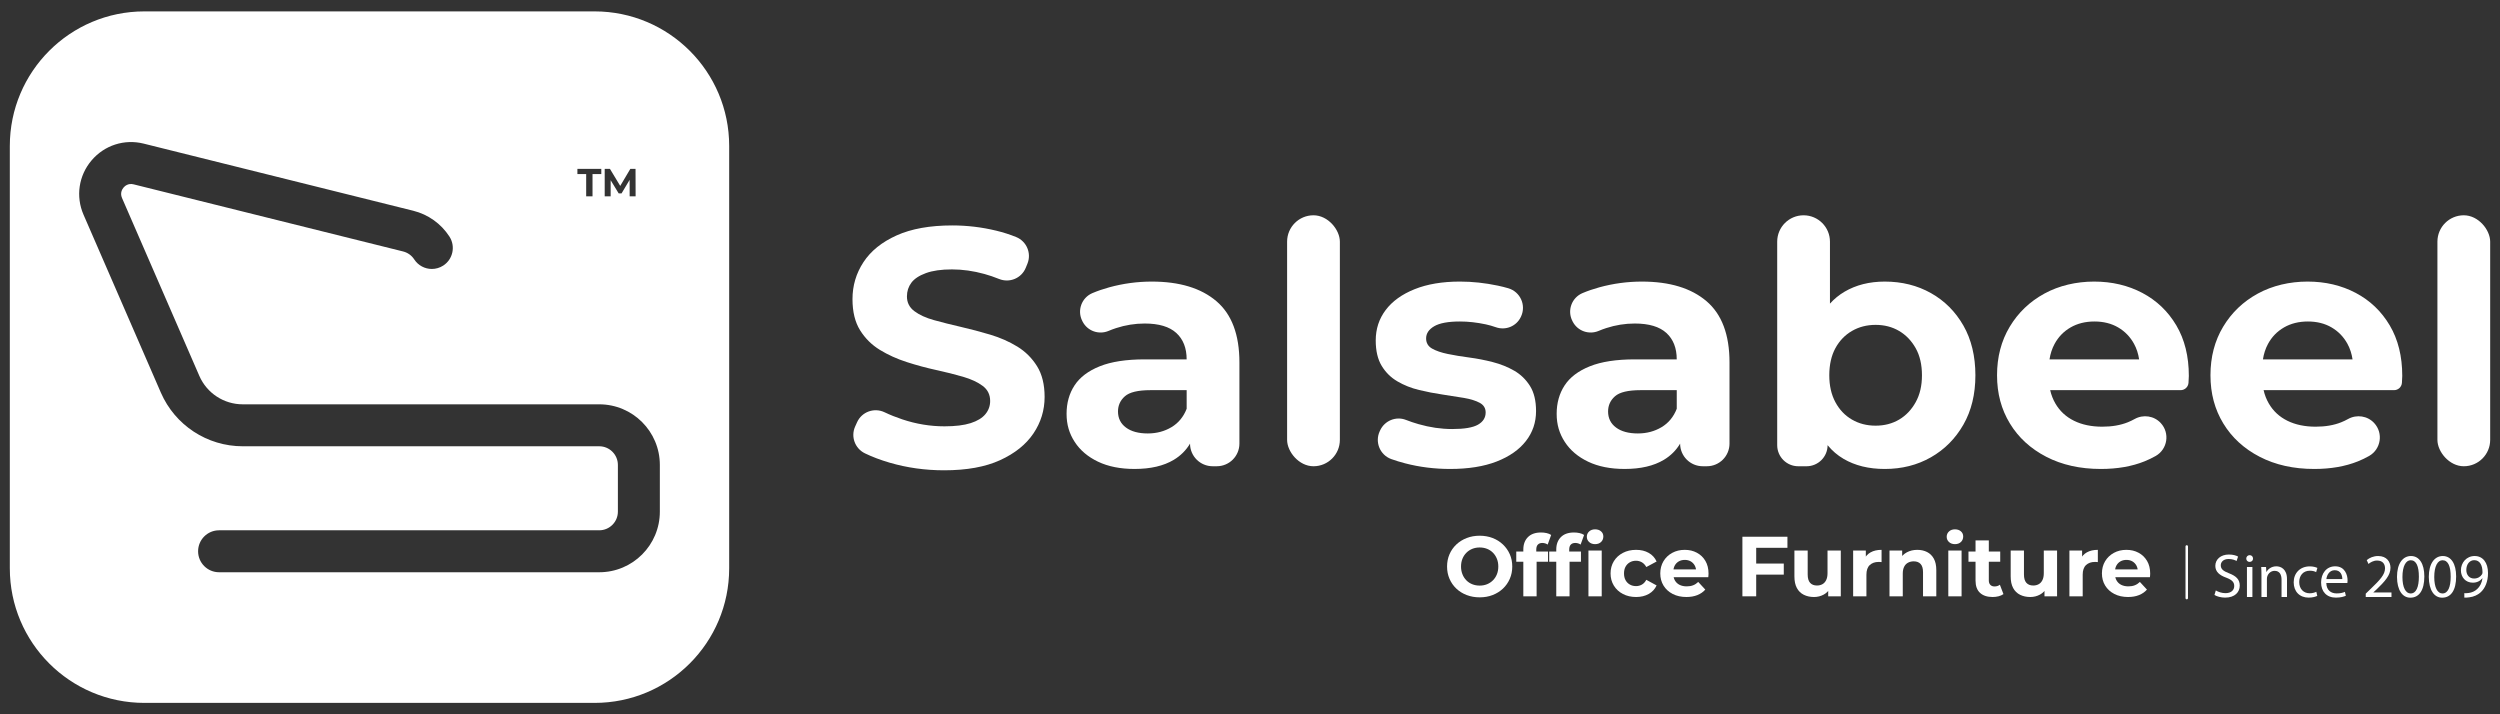<svg viewBox="0 0 6048 1728" version="1.1" xmlns="http://www.w3.org/2000/svg" id="Layer_1">
  
  <rect x="0" y="0" width="6048" height="1728" fill="#333333" stroke="none"/>
  
  <defs>
    <style>
      .st0 {
        fill: #fff;
      }
    </style>
  </defs>
  <g>
    <path d="M2460.82,838.3c-19.64-11.99-41.32-21.54-65.05-28.64-23.73-7.08-47.46-13.36-71.19-18.82-23.73-5.45-45.41-10.91-65.05-16.37-19.64-5.45-35.47-12.68-47.46-21.68-12.01-9-18-20.87-18-35.59,0-12.54,3.54-23.59,10.64-33.14,7.08-9.54,18.82-17.31,35.18-23.32,16.37-6,37.36-9,63.01-9s51.82,3.68,78.55,11.05c11.8,3.25,23.6,7.28,35.41,12.07,25.39,10.32,54.34-1.64,64.67-27.03l4.04-9.95c10.3-25.34-1.99-54.13-27.33-64.44-15.08-6.13-31.13-11.26-48.15-15.39-34.92-8.45-70.37-12.68-106.37-12.68-54,0-98.88,8.05-134.6,24.14-35.73,16.1-62.47,37.64-80.19,64.64-17.73,27-26.59,56.87-26.59,89.6,0,30.56,6.14,55.64,18.41,75.28,12.27,19.64,28.23,35.47,47.87,47.46,19.64,12.01,41.32,21.82,65.05,29.46,23.73,7.65,47.46,14.05,71.19,19.23,23.73,5.19,45.41,10.64,65.05,16.36,19.64,5.73,35.45,13.09,47.46,22.09,11.99,9,18,21.15,18,36.41,0,12.01-3.82,22.64-11.46,31.91-7.65,9.28-19.51,16.51-35.59,21.68-16.1,5.19-37.23,7.77-63.41,7.77-34.37,0-68.32-5.59-101.87-16.77-15.3-5.1-29.66-10.84-43.09-17.25-25.1-11.97-55.11-1.19-66.54,24.16l-4.66,10.34c-11.01,24.43-.5,53.1,23.61,64.82,17.69,8.59,37.69,16.15,60,22.67,42,12.27,85.92,18.41,131.74,18.41,54.54,0,99.69-8.18,135.42-24.55,35.72-16.37,62.6-37.91,80.6-64.64,18-26.72,27-56.18,27-88.37,0-29.99-6.14-54.82-18.41-74.46-12.27-19.64-28.23-35.45-47.87-47.46Z" class="st0"></path>
    <path d="M2942.76,728.66c-37.1-31.63-89.19-47.46-156.29-47.46-34.92,0-69.28,4.64-103.1,13.91-14.43,3.96-27.97,8.61-40.61,13.96-26.22,11.09-37.49,42.12-24.48,67.44l.73,1.43c11.79,22.96,39.3,32.59,63.05,22.5,5.76-2.45,11.79-4.69,18.08-6.74,22.63-7.36,45.68-11.05,69.14-11.05,34.37,0,59.86,7.65,76.51,22.91,16.63,15.28,24.96,36.55,24.96,63.82h-101.46c-44.74,0-81.01,5.6-108.83,16.77-27.82,11.19-48.15,26.59-60.96,46.23-12.82,19.64-19.23,42.55-19.23,68.73s6.55,47.74,19.64,67.92c13.09,20.19,31.91,36.14,56.46,47.87,24.55,11.72,54,17.59,88.37,17.59,38.73,0,70.37-7.36,94.92-22.09,16.58-9.95,29.66-23.02,39.28-39.2h0c0,30.23,24.51,54.74,54.74,54.74h9.98c30.23,0,54.74-24.51,54.74-54.74v-196.46c0-67.1-18.55-116.46-55.64-148.1ZM2833.93,1033.46c-16.92,10.1-36,15.14-57.28,15.14-22.37,0-39.97-4.77-52.78-14.32-12.82-9.54-19.23-22.5-19.23-38.87,0-14.73,5.59-27,16.78-36.82,11.17-9.82,31.77-14.73,61.78-14.73h87.55v45c-7.65,19.64-19.92,34.51-36.82,44.59Z" class="st0"></path>
    <rect ry="63.82" rx="63.82" height="607.14" width="127.65" y="520.82" x="3113.76" class="st0"></rect>
    <path d="M3663.21,896.81c-15.55-9-32.87-15.96-51.96-20.87-19.1-4.91-38.05-8.59-56.87-11.05-18.82-2.45-36.14-5.32-51.96-8.59-15.83-3.27-28.51-7.63-38.05-13.09-9.55-5.45-14.32-13.63-14.32-24.55,0-11.99,6.55-21.81,19.64-29.46,13.09-7.63,33.82-11.46,62.19-11.46,20.17,0,41.04,2.33,62.6,6.95,8.08,1.74,16.14,4.04,24.18,6.89,23.7,8.41,49.93-2.19,60.6-24.97l.43-.92c12.87-27.47-1.84-59.87-30.95-68.4-7.99-2.34-16.39-4.44-25.21-6.3-31.09-6.55-61.65-9.82-91.64-9.82-42.55,0-79.1,6.14-109.65,18.41-30.56,12.27-53.88,29.05-69.96,50.32-16.1,21.27-24.14,45.82-24.14,73.64,0,25.1,4.77,45.55,14.32,61.37,9.54,15.83,22.22,28.37,38.05,37.64,15.81,9.28,33.27,16.24,52.37,20.86,19.09,4.64,38.05,8.32,56.87,11.05,18.82,2.74,36.13,5.46,51.96,8.18,15.82,2.74,28.5,6.69,38.05,11.86,9.54,5.19,14.32,12.96,14.32,23.32,0,12.55-6.14,22.37-18.41,29.46-12.27,7.1-33.14,10.64-62.6,10.64-26.73,0-53.88-3.95-81.42-11.86-10.65-3.05-20.75-6.46-30.3-10.21-24.19-9.5-51.6,1.72-62.55,25.3l-1.01,2.19c-12.22,26.31.75,57.45,28.04,67.27,10.41,3.74,21.71,7.2,33.91,10.37,34.63,9,70.78,13.5,108.42,13.5,44.19,0,81.68-6.01,112.51-18,30.81-11.99,54.41-28.5,70.78-49.5,16.37-20.99,24.55-45.13,24.55-72.42,0-25.08-4.91-45.41-14.73-60.96-9.82-15.55-22.5-27.82-38.05-36.82Z" class="st0"></path>
    <path d="M4128.38,728.66c-37.1-31.63-89.19-47.46-156.29-47.46-34.92,0-69.28,4.64-103.1,13.91-14.43,3.96-27.97,8.61-40.61,13.96-26.22,11.09-37.49,42.12-24.48,67.44l.73,1.43c11.79,22.96,39.3,32.59,63.05,22.5,5.76-2.45,11.79-4.69,18.08-6.74,22.63-7.36,45.68-11.05,69.14-11.05,34.37,0,59.86,7.65,76.51,22.91,16.63,15.28,24.96,36.55,24.96,63.82h-101.46c-44.74,0-81.01,5.6-108.83,16.77-27.82,11.19-48.15,26.59-60.96,46.23-12.82,19.64-19.23,42.55-19.23,68.73s6.55,47.74,19.64,67.92c13.09,20.19,31.91,36.14,56.46,47.87,24.55,11.72,54,17.59,88.37,17.59,38.73,0,70.37-7.36,94.92-22.09,16.58-9.95,29.66-23.02,39.28-39.2h0c0,30.23,24.51,54.74,54.74,54.74h9.98c30.23,0,54.74-24.51,54.74-54.74v-196.46c0-67.1-18.55-116.46-55.64-148.1ZM4019.56,1033.46c-16.92,10.1-36,15.14-57.28,15.14-22.37,0-39.97-4.77-52.78-14.32-12.82-9.54-19.23-22.5-19.23-38.87,0-14.73,5.59-27,16.78-36.82,11.17-9.82,31.77-14.73,61.78-14.73h87.55v45c-7.65,19.64-19.92,34.51-36.82,44.59Z" class="st0"></path>
    <path d="M4671.28,709.02c-33.01-18.54-70.24-27.82-111.69-27.82-37.1,0-69.55,8.18-97.37,24.55-13.09,7.7-24.81,17.3-35.18,28.75v-149.85c0-35.25-28.57-63.82-63.82-63.82h0c-35.25,0-63.82,28.57-63.82,63.82v492.33c0,28.16,22.83,50.99,50.99,50.99h19.93c28.16,0,50.99-22.83,50.99-50.99h0c11.01,13.37,23.82,24.38,38.46,32.99,27.82,16.37,61.09,24.55,99.83,24.55,41.45,0,78.68-9.41,111.69-28.23,33-18.82,59.18-45.13,78.55-78.96,19.36-33.82,29.05-73.64,29.05-119.47s-9.69-86.45-29.05-120.28c-19.37-33.82-45.55-60-78.55-78.55ZM4634.46,972.91c-10.1,18.28-23.46,32.32-40.09,42.14-16.65,9.82-35.59,14.73-56.87,14.73s-40.38-4.91-57.28-14.73c-16.92-9.82-30.28-23.86-40.09-42.14-9.82-18.27-14.73-39.95-14.73-65.05s4.91-47.46,14.73-65.46c9.82-18,23.18-31.91,40.09-41.73,16.9-9.82,36-14.73,57.28-14.73s40.22,4.91,56.87,14.73c16.63,9.82,29.99,23.73,40.09,41.73,10.09,18,15.14,39.83,15.14,65.46s-5.05,46.78-15.14,65.05Z" class="st0"></path>
    <path d="M5182.68,708.61c-34.65-18.27-73.51-27.41-116.6-27.41s-84.83,9.69-120.28,29.05c-35.47,19.37-63.41,46.1-83.87,80.19-20.46,34.1-30.68,73.23-30.68,117.42s10.36,82.52,31.09,116.6c20.73,34.1,50.04,60.96,87.96,80.6,37.91,19.64,81.95,29.46,132.15,29.46,39.81,0,75-6.14,105.55-18.41,9.53-3.83,18.55-8.18,27.08-13.04,28.72-16.39,34.71-55.25,12.3-79.56h0c-16.25-17.62-42.39-21.48-63.31-9.8-5.37,3-10.89,5.63-16.56,7.9-17.73,7.1-38.33,10.64-61.78,10.64-26.18,0-48.97-4.77-68.32-14.32-19.37-9.54-34.37-23.45-45-41.73-5.78-9.93-9.98-20.7-12.61-32.32h315.57c9.89,0,18.15-7.55,19.01-17.4,0-.06.01-.13.02-.19.54-6.27.82-11.86.82-16.77,0-47.46-10.1-88.23-30.27-122.33-20.19-34.09-47.6-60.27-82.23-78.55ZM5009.21,792.07c16.63-9.54,35.86-14.32,57.69-14.32s40.91,4.78,57.28,14.32c16.37,9.55,29.18,22.78,38.46,39.69,6.15,11.22,10.25,23.78,12.32,37.64h-216.77c2.12-13.71,6.16-26.13,12.16-37.23,9.27-17.18,22.22-30.54,38.87-40.09Z" class="st0"></path>
    <path d="M5698.99,708.61c-34.65-18.27-73.51-27.41-116.6-27.41s-84.83,9.69-120.28,29.05c-35.47,19.37-63.41,46.1-83.87,80.19-20.46,34.1-30.68,73.23-30.68,117.42s10.36,82.52,31.09,116.6c20.73,34.1,50.04,60.96,87.96,80.6,37.91,19.64,81.95,29.46,132.15,29.46,39.81,0,75-6.14,105.55-18.41,9.53-3.83,18.55-8.18,27.08-13.04,28.72-16.39,34.71-55.25,12.3-79.56h0c-16.25-17.62-42.39-21.48-63.31-9.8-5.37,3-10.89,5.63-16.56,7.9-17.73,7.1-38.33,10.64-61.78,10.64-26.18,0-48.97-4.77-68.32-14.32-19.37-9.54-34.37-23.45-45-41.73-5.78-9.93-9.98-20.7-12.61-32.32h315.57c9.89,0,18.15-7.55,19.01-17.4,0-.06.01-.13.02-.19.54-6.27.82-11.86.82-16.77,0-47.46-10.1-88.23-30.27-122.33-20.19-34.09-47.6-60.27-82.23-78.55ZM5525.52,792.07c16.63-9.54,35.86-14.32,57.69-14.32s40.91,4.78,57.28,14.32c16.37,9.55,29.18,22.78,38.46,39.69,6.15,11.22,10.25,23.78,12.32,37.64h-216.77c2.12-13.71,6.16-26.13,12.16-37.23,9.27-17.18,22.22-30.54,38.87-40.09Z" class="st0"></path>
    <rect ry="63.82" rx="63.82" height="607.14" width="127.65" y="520.82" x="5896.6" class="st0"></rect>
  </g>
  <g>
    <path d="M3579.81,1445.09c-11.39,0-21.93-1.85-31.61-5.56-9.68-3.71-18.05-8.92-25.12-15.65-7.07-6.72-12.56-14.62-16.47-23.68-3.91-9.06-5.87-18.94-5.87-29.65s1.96-20.59,5.87-29.65c3.91-9.06,9.44-16.95,16.58-23.68,7.14-6.72,15.51-11.94,25.12-15.65,9.61-3.71,20.04-5.56,31.3-5.56s21.86,1.85,31.4,5.56c9.54,3.71,17.84,8.93,24.91,15.65,7.07,6.73,12.59,14.59,16.58,23.58,3.98,8.99,5.97,18.91,5.97,29.75s-1.99,20.63-5.97,29.75c-3.98,9.13-9.51,17.02-16.58,23.68-7.07,6.66-15.38,11.84-24.91,15.55-9.54,3.71-19.94,5.56-31.2,5.56ZM3579.6,1416.68c6.45,0,12.39-1.1,17.81-3.29,5.42-2.19,10.19-5.35,14.31-9.47,4.12-4.12,7.31-8.99,9.57-14.62,2.27-5.63,3.4-11.87,3.4-18.74s-1.13-13.11-3.4-18.74c-2.26-5.63-5.42-10.5-9.47-14.62-4.05-4.12-8.82-7.27-14.31-9.47-5.49-2.19-11.46-3.29-17.91-3.29s-12.39,1.1-17.81,3.29c-5.42,2.2-10.19,5.35-14.31,9.47-4.12,4.12-7.31,8.99-9.57,14.62-2.27,5.63-3.4,11.88-3.4,18.74s1.13,12.94,3.4,18.63c2.26,5.7,5.42,10.6,9.47,14.72,4.05,4.12,8.82,7.28,14.31,9.47,5.49,2.2,11.46,3.29,17.91,3.29Z" class="st0"></path>
    <path d="M3668.14,1359.02v-24.71h76.8v24.71h-76.8ZM3685.23,1442.62v-113.25c0-12.49,3.71-22.48,11.12-29.96,7.41-7.48,17.98-11.22,31.71-11.22,4.67,0,9.16.48,13.49,1.44,4.32.96,7.99,2.47,11.02,4.53l-8.44,23.27c-1.79-1.23-3.78-2.19-5.97-2.88-2.2-.69-4.53-1.03-7-1.03-4.67,0-8.27,1.34-10.81,4.02-2.54,2.68-3.81,6.69-3.81,12.05v10.3l.82,13.8v88.95h-32.12Z" class="st0"></path>
    <path d="M3747.83,1359.02v-24.71h76.8v24.71h-76.8ZM3764.92,1442.62v-113.25c0-12.49,3.71-22.48,11.12-29.96,7.41-7.48,17.98-11.22,31.71-11.22,4.67,0,9.16.48,13.49,1.44,4.32.96,7.99,2.47,11.02,4.53l-8.44,23.27c-1.79-1.23-3.78-2.19-5.97-2.88-2.2-.69-4.53-1.03-7-1.03-4.67,0-8.27,1.34-10.81,4.02-2.54,2.68-3.81,6.69-3.81,12.05v10.3l.82,13.8v88.95h-32.12ZM3858.81,1316.4c-5.9,0-10.71-1.72-14.41-5.15-3.71-3.43-5.56-7.69-5.56-12.77s1.85-9.33,5.56-12.77c3.71-3.43,8.51-5.15,14.41-5.15s10.71,1.62,14.41,4.84c3.71,3.23,5.56,7.38,5.56,12.46,0,5.35-1.82,9.78-5.46,13.28-3.64,3.5-8.48,5.25-14.52,5.25ZM3842.75,1442.62v-110.78h32.12v110.78h-32.12Z" class="st0"></path>
    <path d="M3958.06,1444.27c-11.94,0-22.58-2.44-31.92-7.31-9.34-4.87-16.65-11.63-21.93-20.28-5.29-8.65-7.93-18.46-7.93-29.45s2.64-20.97,7.93-29.55c5.28-8.58,12.59-15.3,21.93-20.18,9.33-4.87,19.97-7.31,31.92-7.31s21.83,2.44,30.47,7.31c8.65,4.87,15.03,11.84,19.15,20.9l-24.91,13.38c-2.88-5.22-6.49-9.06-10.81-11.53-4.32-2.47-9.03-3.71-14.1-3.71-5.49,0-10.43,1.24-14.83,3.71-4.39,2.47-7.86,5.97-10.4,10.5-2.54,4.53-3.81,10.02-3.81,16.47s1.27,11.94,3.81,16.47c2.54,4.53,6,8.03,10.4,10.5,4.39,2.47,9.33,3.71,14.83,3.71,5.08,0,9.78-1.2,14.1-3.6,4.32-2.4,7.93-6.28,10.81-11.63l24.91,13.59c-4.12,8.92-10.5,15.82-19.15,20.69-8.65,4.87-18.81,7.31-30.47,7.31Z" class="st0"></path>
    <path d="M4079.75,1444.27c-12.63,0-23.71-2.47-33.25-7.41-9.54-4.94-16.92-11.7-22.14-20.28-5.22-8.58-7.82-18.36-7.82-29.34s2.57-20.97,7.72-29.55c5.15-8.58,12.18-15.3,21.11-20.18,8.92-4.87,19.01-7.31,30.27-7.31s20.62,2.3,29.34,6.9c8.72,4.6,15.61,11.19,20.69,19.77,5.08,8.58,7.62,18.84,7.62,30.78,0,1.23-.07,2.64-.21,4.22-.14,1.58-.28,3.06-.41,4.43h-89.98v-18.74h73.1l-12.35,5.56c0-5.77-1.17-10.78-3.5-15.03-2.34-4.25-5.56-7.58-9.68-9.99-4.12-2.4-8.93-3.6-14.41-3.6s-10.33,1.2-14.52,3.6c-4.19,2.4-7.45,5.76-9.78,10.09-2.34,4.32-3.5,9.44-3.5,15.34v4.94c0,6.04,1.34,11.36,4.01,15.96,2.68,4.6,6.45,8.1,11.33,10.5,4.87,2.4,10.6,3.6,17.19,3.6,5.9,0,11.08-.89,15.55-2.68,4.46-1.78,8.55-4.46,12.25-8.03l17.09,18.53c-5.08,5.76-11.46,10.19-19.15,13.28-7.69,3.09-16.54,4.63-26.56,4.63Z" class="st0"></path>
    <path d="M4248.59,1442.62h-33.36v-144.14h108.93v26.77h-75.57v117.37ZM4246.12,1363.35h69.19v26.77h-69.19v-26.77Z" class="st0"></path>
    <path d="M4388.4,1444.27c-9.2,0-17.4-1.78-24.61-5.35-7.21-3.57-12.8-9.02-16.78-16.37-3.98-7.34-5.97-16.71-5.97-28.11v-62.6h32.12v57.86c0,9.2,1.96,15.96,5.87,20.28,3.91,4.32,9.44,6.49,16.58,6.49,4.94,0,9.33-1.06,13.18-3.19,3.84-2.13,6.86-5.42,9.06-9.88,2.19-4.46,3.29-10.05,3.29-16.78v-54.77h32.12v110.78h-30.47v-30.47l5.56,8.85c-3.71,7.69-9.16,13.49-16.37,17.4-7.21,3.91-15.07,5.87-23.58,5.87Z" class="st0"></path>
    <path d="M4483.12,1442.62v-110.78h30.68v31.3l-4.32-9.06c3.29-7.82,8.58-13.76,15.85-17.81,7.28-4.05,16.13-6.07,26.56-6.07v29.65c-1.37-.13-2.61-.24-3.71-.31-1.1-.07-2.26-.1-3.5-.1-8.79,0-15.89,2.51-21.31,7.52-5.42,5.01-8.13,12.8-8.13,23.37v52.3h-32.12Z" class="st0"></path>
    <path d="M4638.38,1330.2c8.78,0,16.64,1.75,23.58,5.25,6.93,3.5,12.39,8.85,16.37,16.06,3.98,7.21,5.97,16.44,5.97,27.69v63.42h-32.12v-58.48c0-8.92-1.96-15.51-5.87-19.77-3.91-4.25-9.44-6.38-16.57-6.38-5.08,0-9.65,1.06-13.69,3.19-4.05,2.13-7.21,5.39-9.47,9.78-2.26,4.4-3.4,10.02-3.4,16.89v54.77h-32.12v-110.78h30.68v30.68l-5.77-9.27c3.98-7.41,9.68-13.11,17.09-17.09,7.41-3.98,15.86-5.97,25.33-5.97Z" class="st0"></path>
    <path d="M4729.39,1316.4c-5.9,0-10.71-1.72-14.41-5.15-3.71-3.43-5.56-7.69-5.56-12.77s1.85-9.33,5.56-12.77c3.71-3.43,8.51-5.15,14.41-5.15s10.71,1.62,14.41,4.84c3.71,3.23,5.56,7.38,5.56,12.46,0,5.35-1.82,9.78-5.46,13.28-3.64,3.5-8.48,5.25-14.52,5.25ZM4713.33,1442.62v-110.78h32.12v110.78h-32.12Z" class="st0"></path>
    <path d="M4762.13,1359.02v-24.71h76.8v24.71h-76.8ZM4820.6,1444.27c-13.04,0-23.2-3.33-30.48-9.99-7.28-6.66-10.91-16.58-10.91-29.75v-97.19h32.12v96.78c0,4.67,1.24,8.27,3.71,10.81,2.47,2.54,5.83,3.81,10.09,3.81,5.08,0,9.4-1.37,12.97-4.12l8.65,22.65c-3.29,2.34-7.24,4.09-11.84,5.25-4.6,1.17-9.37,1.75-14.31,1.75Z" class="st0"></path>
    <path d="M4911.61,1444.27c-9.2,0-17.4-1.78-24.61-5.35-7.21-3.57-12.8-9.02-16.78-16.37-3.98-7.34-5.97-16.71-5.97-28.11v-62.6h32.12v57.86c0,9.2,1.96,15.96,5.87,20.28,3.91,4.32,9.44,6.49,16.58,6.49,4.94,0,9.33-1.06,13.18-3.19,3.84-2.13,6.86-5.42,9.06-9.88,2.19-4.46,3.29-10.05,3.29-16.78v-54.77h32.12v110.78h-30.47v-30.47l5.56,8.85c-3.71,7.69-9.16,13.49-16.37,17.4-7.21,3.91-15.07,5.87-23.58,5.87Z" class="st0"></path>
    <path d="M5006.33,1442.62v-110.78h30.68v31.3l-4.32-9.06c3.29-7.82,8.58-13.76,15.85-17.81,7.28-4.05,16.13-6.07,26.56-6.07v29.65c-1.37-.13-2.61-.24-3.71-.31-1.1-.07-2.26-.1-3.5-.1-8.79,0-15.89,2.51-21.31,7.52-5.42,5.01-8.13,12.8-8.13,23.37v52.3h-32.12Z" class="st0"></path>
    <path d="M5148.2,1444.27c-12.63,0-23.71-2.47-33.25-7.41-9.54-4.94-16.92-11.7-22.14-20.28-5.22-8.58-7.82-18.36-7.82-29.34s2.57-20.97,7.72-29.55c5.15-8.58,12.18-15.3,21.11-20.18,8.92-4.87,19.01-7.31,30.27-7.31s20.62,2.3,29.34,6.9c8.72,4.6,15.61,11.19,20.69,19.77,5.08,8.58,7.62,18.84,7.62,30.78,0,1.23-.07,2.64-.21,4.22-.14,1.58-.28,3.06-.41,4.43h-89.98v-18.74h73.1l-12.35,5.56c0-5.77-1.17-10.78-3.5-15.03-2.34-4.25-5.56-7.58-9.68-9.99-4.12-2.4-8.93-3.6-14.41-3.6s-10.33,1.2-14.52,3.6c-4.19,2.4-7.45,5.76-9.78,10.09-2.34,4.32-3.5,9.44-3.5,15.34v4.94c0,6.04,1.34,11.36,4.01,15.96,2.68,4.6,6.45,8.1,11.33,10.5,4.87,2.4,10.6,3.6,17.19,3.6,5.9,0,11.08-.89,15.55-2.68,4.46-1.78,8.55-4.46,12.25-8.03l17.09,18.53c-5.08,5.76-11.46,10.19-19.15,13.28-7.69,3.09-16.54,4.63-26.56,4.63Z" class="st0"></path>
  </g>
  <path d="M1438.48,27.56H349.32C169.51,27.56,23.75,173.32,23.75,353.12v1021.76c0,179.8,145.76,325.56,325.56,325.56h1089.16c179.8,0,325.56-145.76,325.56-325.56V353.12c0-179.8-145.76-325.56-325.56-325.56ZM1462.9,408.58h12.7l24.85,41.19,24.43-41.19h12.6l.19,66.34h-14.41l-.08-39.82-19.53,32.8h-6.92l-19.43-31.95v38.96h-14.4v-66.34ZM1396.85,408.58h57.81v12.51h-21.23v53.83h-15.35v-53.83h-21.23v-12.51ZM1596.29,1237.74c0,19.77-3.88,38.98-11.54,57.1-7.39,17.47-17.96,33.15-31.41,46.6-13.45,13.45-29.13,24.02-46.6,31.41-18.11,7.66-37.32,11.54-57.1,11.54h-919.66c-28.03,0-50.75-22.72-50.75-50.75s22.72-50.75,50.75-50.75h919.66c24.89,0,45.14-20.25,45.14-45.14v-112.98c0-24.89-20.25-45.14-45.14-45.14h-862.48c-86.02,0-163.75-50.97-198.04-129.86l-187.05-430.35c-19.2-44.18-11.8-94.46,19.33-131.23,31.12-36.77,79.49-52.38,126.23-40.73l652.05,162.38c36.16,9.01,67.26,31.18,87.55,62.44,15.26,23.51,8.58,54.94-14.93,70.2-8.54,5.54-18.12,8.19-27.59,8.19-16.61,0-32.89-8.15-42.61-23.12-6.25-9.62-15.82-16.45-26.95-19.22l-652.05-162.38c-13.13-3.27-21.32,4.38-24.23,7.82-2.91,3.44-9.1,12.78-3.71,25.19l187.05,430.35c18.17,41.81,59.36,68.82,104.95,68.82h862.48c19.77,0,38.98,3.88,57.1,11.54,17.47,7.39,33.15,17.96,46.6,31.41,13.45,13.45,24.02,29.13,31.41,46.6,7.66,18.11,11.54,37.32,11.54,57.1v112.98Z" class="st0"></path>
  <g>
    <path d="M5360.51,1428.37c5.85,3.6,14.4,6.6,23.4,6.6,13.35,0,21.15-7.05,21.15-17.25,0-9.45-5.4-14.85-19.05-20.1-16.5-5.85-26.7-14.4-26.7-28.65,0-15.75,13.05-27.45,32.7-27.45,10.35,0,17.85,2.4,22.35,4.95l-3.6,10.65c-3.3-1.8-10.05-4.8-19.2-4.8-13.8,0-19.05,8.25-19.05,15.15,0,9.45,6.15,14.1,20.1,19.5,17.1,6.6,25.8,14.85,25.8,29.7,0,15.6-11.55,29.1-35.4,29.1-9.75,0-20.4-2.85-25.8-6.45l3.3-10.95Z" class="st0"></path>
    <path d="M5450.51,1351.27c.15,4.5-3.15,8.1-8.4,8.1-4.65,0-7.95-3.6-7.95-8.1s3.45-8.25,8.25-8.25,8.1,3.6,8.1,8.25ZM5435.81,1444.27v-72.6h13.2v72.6h-13.2Z" class="st0"></path>
    <path d="M5470.91,1391.32c0-7.5-.15-13.65-.6-19.65h11.7l.75,12h.3c3.6-6.9,12-13.65,24-13.65,10.05,0,25.65,6,25.65,30.9v43.35h-13.2v-41.85c0-11.7-4.35-21.45-16.8-21.45-8.7,0-15.45,6.15-17.7,13.5-.6,1.65-.9,3.9-.9,6.15v43.65h-13.2v-52.95Z" class="st0"></path>
    <path d="M5605.9,1441.57c-3.45,1.8-11.1,4.2-20.85,4.2-21.9,0-36.15-14.85-36.15-37.05s15.3-38.55,39-38.55c7.8,0,14.7,1.95,18.3,3.75l-3,10.2c-3.15-1.8-8.1-3.45-15.3-3.45-16.65,0-25.65,12.3-25.65,27.45,0,16.8,10.8,27.15,25.2,27.15,7.5,0,12.45-1.95,16.2-3.6l2.25,9.9Z" class="st0"></path>
    <path d="M5627.81,1410.37c.3,17.85,11.7,25.2,24.9,25.2,9.45,0,15.15-1.65,20.1-3.75l2.25,9.45c-4.65,2.1-12.6,4.5-24.15,4.5-22.35,0-35.7-14.7-35.7-36.6s12.9-39.15,34.05-39.15c23.7,0,30,20.85,30,34.2,0,2.7-.3,4.8-.45,6.15h-51ZM5666.5,1400.92c.15-8.4-3.45-21.45-18.3-21.45-13.35,0-19.2,12.3-20.25,21.45h38.55Z" class="st0"></path>
    <path d="M5723.2,1444.27v-8.1l10.35-10.05c24.9-23.7,36.15-36.3,36.3-51,0-9.9-4.8-19.05-19.35-19.05-8.85,0-16.2,4.5-20.7,8.25l-4.2-9.3c6.75-5.7,16.35-9.9,27.6-9.9,21,0,29.85,14.4,29.85,28.35,0,18-13.05,32.55-33.6,52.35l-7.8,7.2v.3h43.8v10.95h-62.25Z" class="st0"></path>
    <path d="M5864.95,1394.47c0,33.15-12.3,51.45-33.9,51.45-19.05,0-31.95-17.85-32.25-50.1,0-32.7,14.1-50.7,33.9-50.7s32.25,18.3,32.25,49.35ZM5812,1395.97c0,25.35,7.8,39.75,19.8,39.75,13.5,0,19.95-15.75,19.95-40.65s-6.15-39.75-19.8-39.75c-11.55,0-19.95,14.1-19.95,40.65Z" class="st0"></path>
    <path d="M5941.9,1394.47c0,33.15-12.3,51.45-33.9,51.45-19.05,0-31.95-17.85-32.25-50.1,0-32.7,14.1-50.7,33.9-50.7s32.25,18.3,32.25,49.35ZM5888.95,1395.97c0,25.35,7.8,39.75,19.8,39.75,13.5,0,19.95-15.75,19.95-40.65s-6.15-39.75-19.8-39.75c-11.55,0-19.95,14.1-19.95,40.65Z" class="st0"></path>
    <path d="M5961.7,1434.97c2.85.3,6.15,0,10.65-.45,7.65-1.05,14.85-4.2,20.4-9.45,6.45-5.85,11.1-14.4,12.9-25.95h-.45c-5.4,6.6-13.2,10.5-22.95,10.5-17.55,0-28.8-13.2-28.8-29.85,0-18.45,13.35-34.65,33.3-34.65s32.25,16.2,32.25,41.1c0,21.45-7.2,36.45-16.8,45.75-7.5,7.35-17.85,11.85-28.35,13.05-4.8.75-9,.9-12.15.75v-10.8ZM5966.5,1378.87c0,12.15,7.35,20.7,18.75,20.7,8.85,0,15.75-4.35,19.2-10.2.75-1.2,1.2-2.7,1.2-4.8,0-16.65-6.15-29.4-19.95-29.4-11.25,0-19.2,9.9-19.2,23.7Z" class="st0"></path>
  </g>
  <g>
    <line y2="1446.92" x2="5290.19" y1="1321.96" x1="5290.19" class="st0"></line>
    <path d="M5290.19,1449.92c-1.66,0-3-1.34-3-3v-124.96c0-1.66,1.34-3,3-3s3,1.34,3,3v124.96c0,1.66-1.34,3-3,3Z" class="st0"></path>
  </g>
</svg>